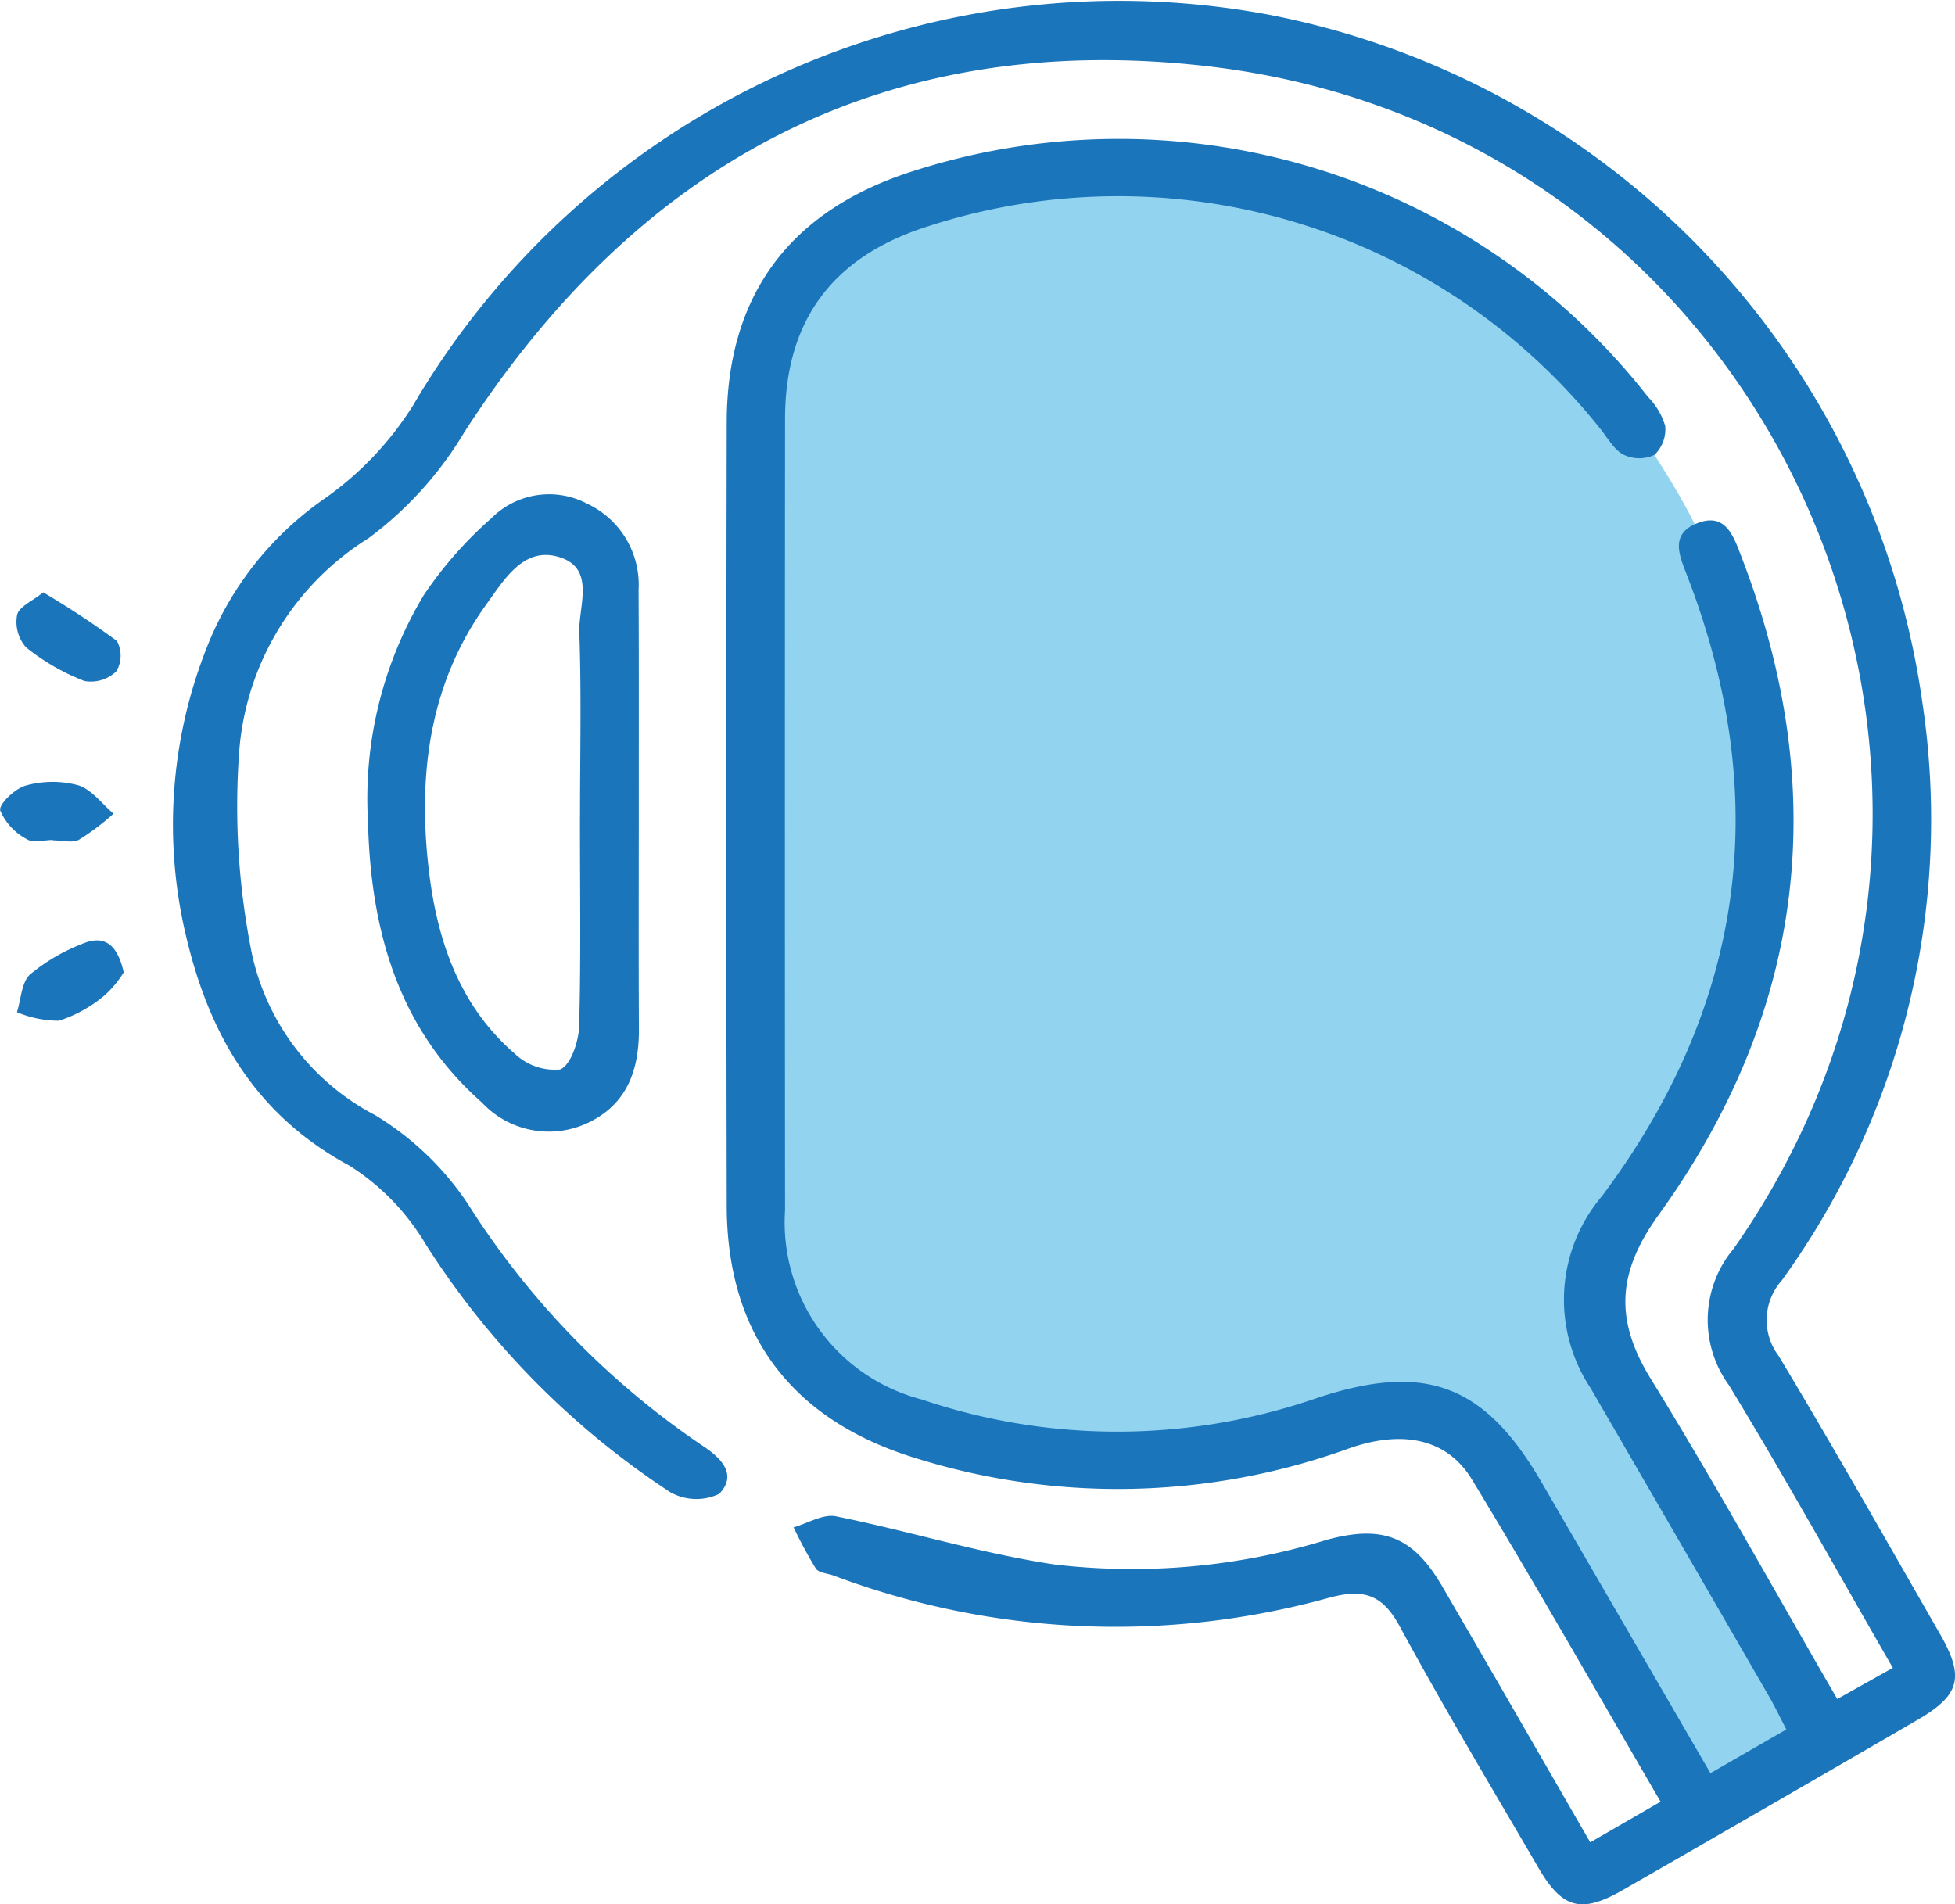 <svg id="Ophthalmology" xmlns="http://www.w3.org/2000/svg" width="83.149" height="81" viewBox="0 0 83.149 81">
  <path id="Path_7097" data-name="Path 7097" d="M-4660.693-552.553c0,3.03-.011,6.061.006,9.091.009,1.754-.507,3.218-2.195,4.005a3.892,3.892,0,0,1-4.482-.874c-3.6-3.174-4.736-7.4-4.847-11.956a16.8,16.8,0,0,1,2.373-9.628,16.82,16.82,0,0,1,2.866-3.263,3.467,3.467,0,0,1,4.07-.633,3.808,3.808,0,0,1,2.2,3.681C-4660.685-558.938-4660.694-555.745-4660.693-552.553Zm-2.5.025c0-2.6.063-5.2-.03-7.8-.039-1.1.687-2.678-.787-3.183-1.562-.534-2.41.943-3.174,2-2.415,3.35-2.9,7.208-2.454,11.166.336,3,1.265,5.855,3.662,7.927a2.472,2.472,0,0,0,1.933.681c.454-.176.794-1.192.813-1.848C-4663.148-546.565-4663.2-549.547-4663.195-552.528Z" transform="translate(4687.862 587.229)" fill="#1b75bb"/>
  <path id="Path_7098" data-name="Path 7098" d="M-4682.6-545.868a4.566,4.566,0,0,1-.8.966,5.766,5.766,0,0,1-1.95,1.088,4.6,4.6,0,0,1-1.791-.362c.175-.549.191-1.27.56-1.608a7.946,7.946,0,0,1,2.206-1.293C-4683.4-547.5-4682.858-547.025-4682.6-545.868Z" transform="translate(4687.862 587.229)" fill="#1b75bb"/>
  <path id="Path_7099" data-name="Path 7099" d="M-4686.024-562.033a37.559,37.559,0,0,1,3.136,2.069,1.315,1.315,0,0,1-.024,1.287,1.555,1.555,0,0,1-1.357.416,9.277,9.277,0,0,1-2.489-1.437,1.629,1.629,0,0,1-.375-1.38C-4687.054-561.423-4686.489-561.657-4686.024-562.033Z" transform="translate(4687.862 587.229)" fill="#1b75bb"/>
  <path id="Path_7100" data-name="Path 7100" d="M-4685.615-551.5c-.375,0-.84.139-1.1-.031a2.491,2.491,0,0,1-1.138-1.225c-.062-.273.636-.938,1.09-1.059a4.232,4.232,0,0,1,2.222-.014c.573.174,1.011.79,1.509,1.21a10.486,10.486,0,0,1-1.467,1.106c-.295.154-.736.028-1.111.028Z" transform="translate(4687.862 587.229)" fill="#1b75bb"/>
  <path id="Path_7104" data-name="Path 7104" d="M-4653.579-575.313l3.339-2.708,2.634-1.03s4.409-.4,4.638-.458,4.753-.63,4.753-.63l9.219,2.577s6.757,2.978,9.563,6.872,4.238,6.413,5.039,9.333,2.462,10.078.917,14.6a74.074,74.074,0,0,1-5.956,12.083c-.72,1.064-1.99,1.935,0,5.613s7.313,12.194,7.313,12.194l1.548,2.129v1.355l-4.452,2.613-1.548-1.064s-6.1-10.936-6.968-11.71a40.266,40.266,0,0,1-2.806-3.193,31.275,31.275,0,0,0-7.549.677c-3.871.871-9.871.871-12.677,0s-5.709-2.032-5.709-2.032l-1.3-2.226-2.186-2.129s-.193-9,0-10.065,0-25.354,0-25.354l1.258-5.807Z" transform="translate(4687.862 587.229)" fill="#92d4f0"/>
  <path id="Path_7096" data-name="Path 7096" d="M-4620.226-508.864l2.99-1.73c-2.721-4.67-5.307-9.228-8.024-13.707-1.052-1.734-2.938-2.118-5.212-1.325a28.866,28.866,0,0,1-18.506.4c-5.231-1.623-7.965-5.262-7.975-10.709q-.033-16.666,0-33.333c.011-5.4,2.674-8.979,7.827-10.65a28.577,28.577,0,0,1,31.359,9.576,2.958,2.958,0,0,1,.728,1.23,1.5,1.5,0,0,1-.456,1.231,1.524,1.524,0,0,1-1.311-.007c-.4-.2-.664-.689-.967-1.069a26.2,26.2,0,0,0-28.8-8.587c-3.926,1.3-5.9,4-5.9,8.145q-.013,16.83,0,33.658a7.782,7.782,0,0,0,5.81,8.038,25.946,25.946,0,0,0,16.751-.04c4.661-1.562,7.19-.625,9.637,3.6,2.359,4.068,4.721,8.134,7.16,12.336l3.229-1.86c-.275-.526-.5-1-.763-1.451q-3.777-6.541-7.567-13.074a6.808,6.808,0,0,1,.494-8.166q9.1-12.177,3.615-26.388c-.321-.836-.739-1.744.392-2.212,1.245-.515,1.581.535,1.913,1.395,3.845,9.967,2.716,19.368-3.52,28.016-1.752,2.431-1.88,4.448-.335,6.957,2.722,4.421,5.238,8.968,7.936,13.63l2.364-1.325c-2.355-4.083-4.583-8.106-6.974-12.03a4.717,4.717,0,0,1,.212-5.812c14-19.993,1.74-47.591-22.517-50.3-13.628-1.522-24.07,4.108-31.484,15.592a15.471,15.471,0,0,1-4.081,4.508,11.742,11.742,0,0,0-5.48,8.969,31.781,31.781,0,0,0,.526,8.666,10.175,10.175,0,0,0,5.241,6.892,12.551,12.551,0,0,1,3.931,3.747,34.952,34.952,0,0,0,9.99,10.31c.816.535,1.5,1.234.724,2.053a2.258,2.258,0,0,1-2.087-.069,35.185,35.185,0,0,1-10.415-10.568,9.912,9.912,0,0,0-3.227-3.319c-3.964-2.139-5.941-5.523-6.937-9.708a20.437,20.437,0,0,1,.85-12.285,13.849,13.849,0,0,1,5.053-6.4,13.8,13.8,0,0,0,3.737-3.944,34.8,34.8,0,0,1,36.354-16.63,34.713,34.713,0,0,1,27.83,29.2,33.449,33.449,0,0,1-5.971,24.651,2.532,2.532,0,0,0-.127,3.213c2.344,3.9,4.58,7.859,6.845,11.8,1.071,1.866.875,2.621-.965,3.688q-6.25,3.63-12.518,7.229c-1.76,1.01-2.569.792-3.584-.951-1.99-3.415-4.023-6.807-5.906-10.281-.748-1.379-1.569-1.592-3.012-1.2a34.048,34.048,0,0,1-21.07-.952c-.254-.093-.621-.109-.742-.29a19.312,19.312,0,0,1-.949-1.757c.6-.17,1.252-.581,1.8-.471,3.116.632,6.177,1.584,9.313,2.053a28.189,28.189,0,0,0,11.574-1.054c2.379-.644,3.667-.134,4.9,1.981C-4624.428-516.163-4622.359-512.555-4620.226-508.864Z" transform="translate(4687.862 587.229)" fill="#1b75bb"/>
</svg>
